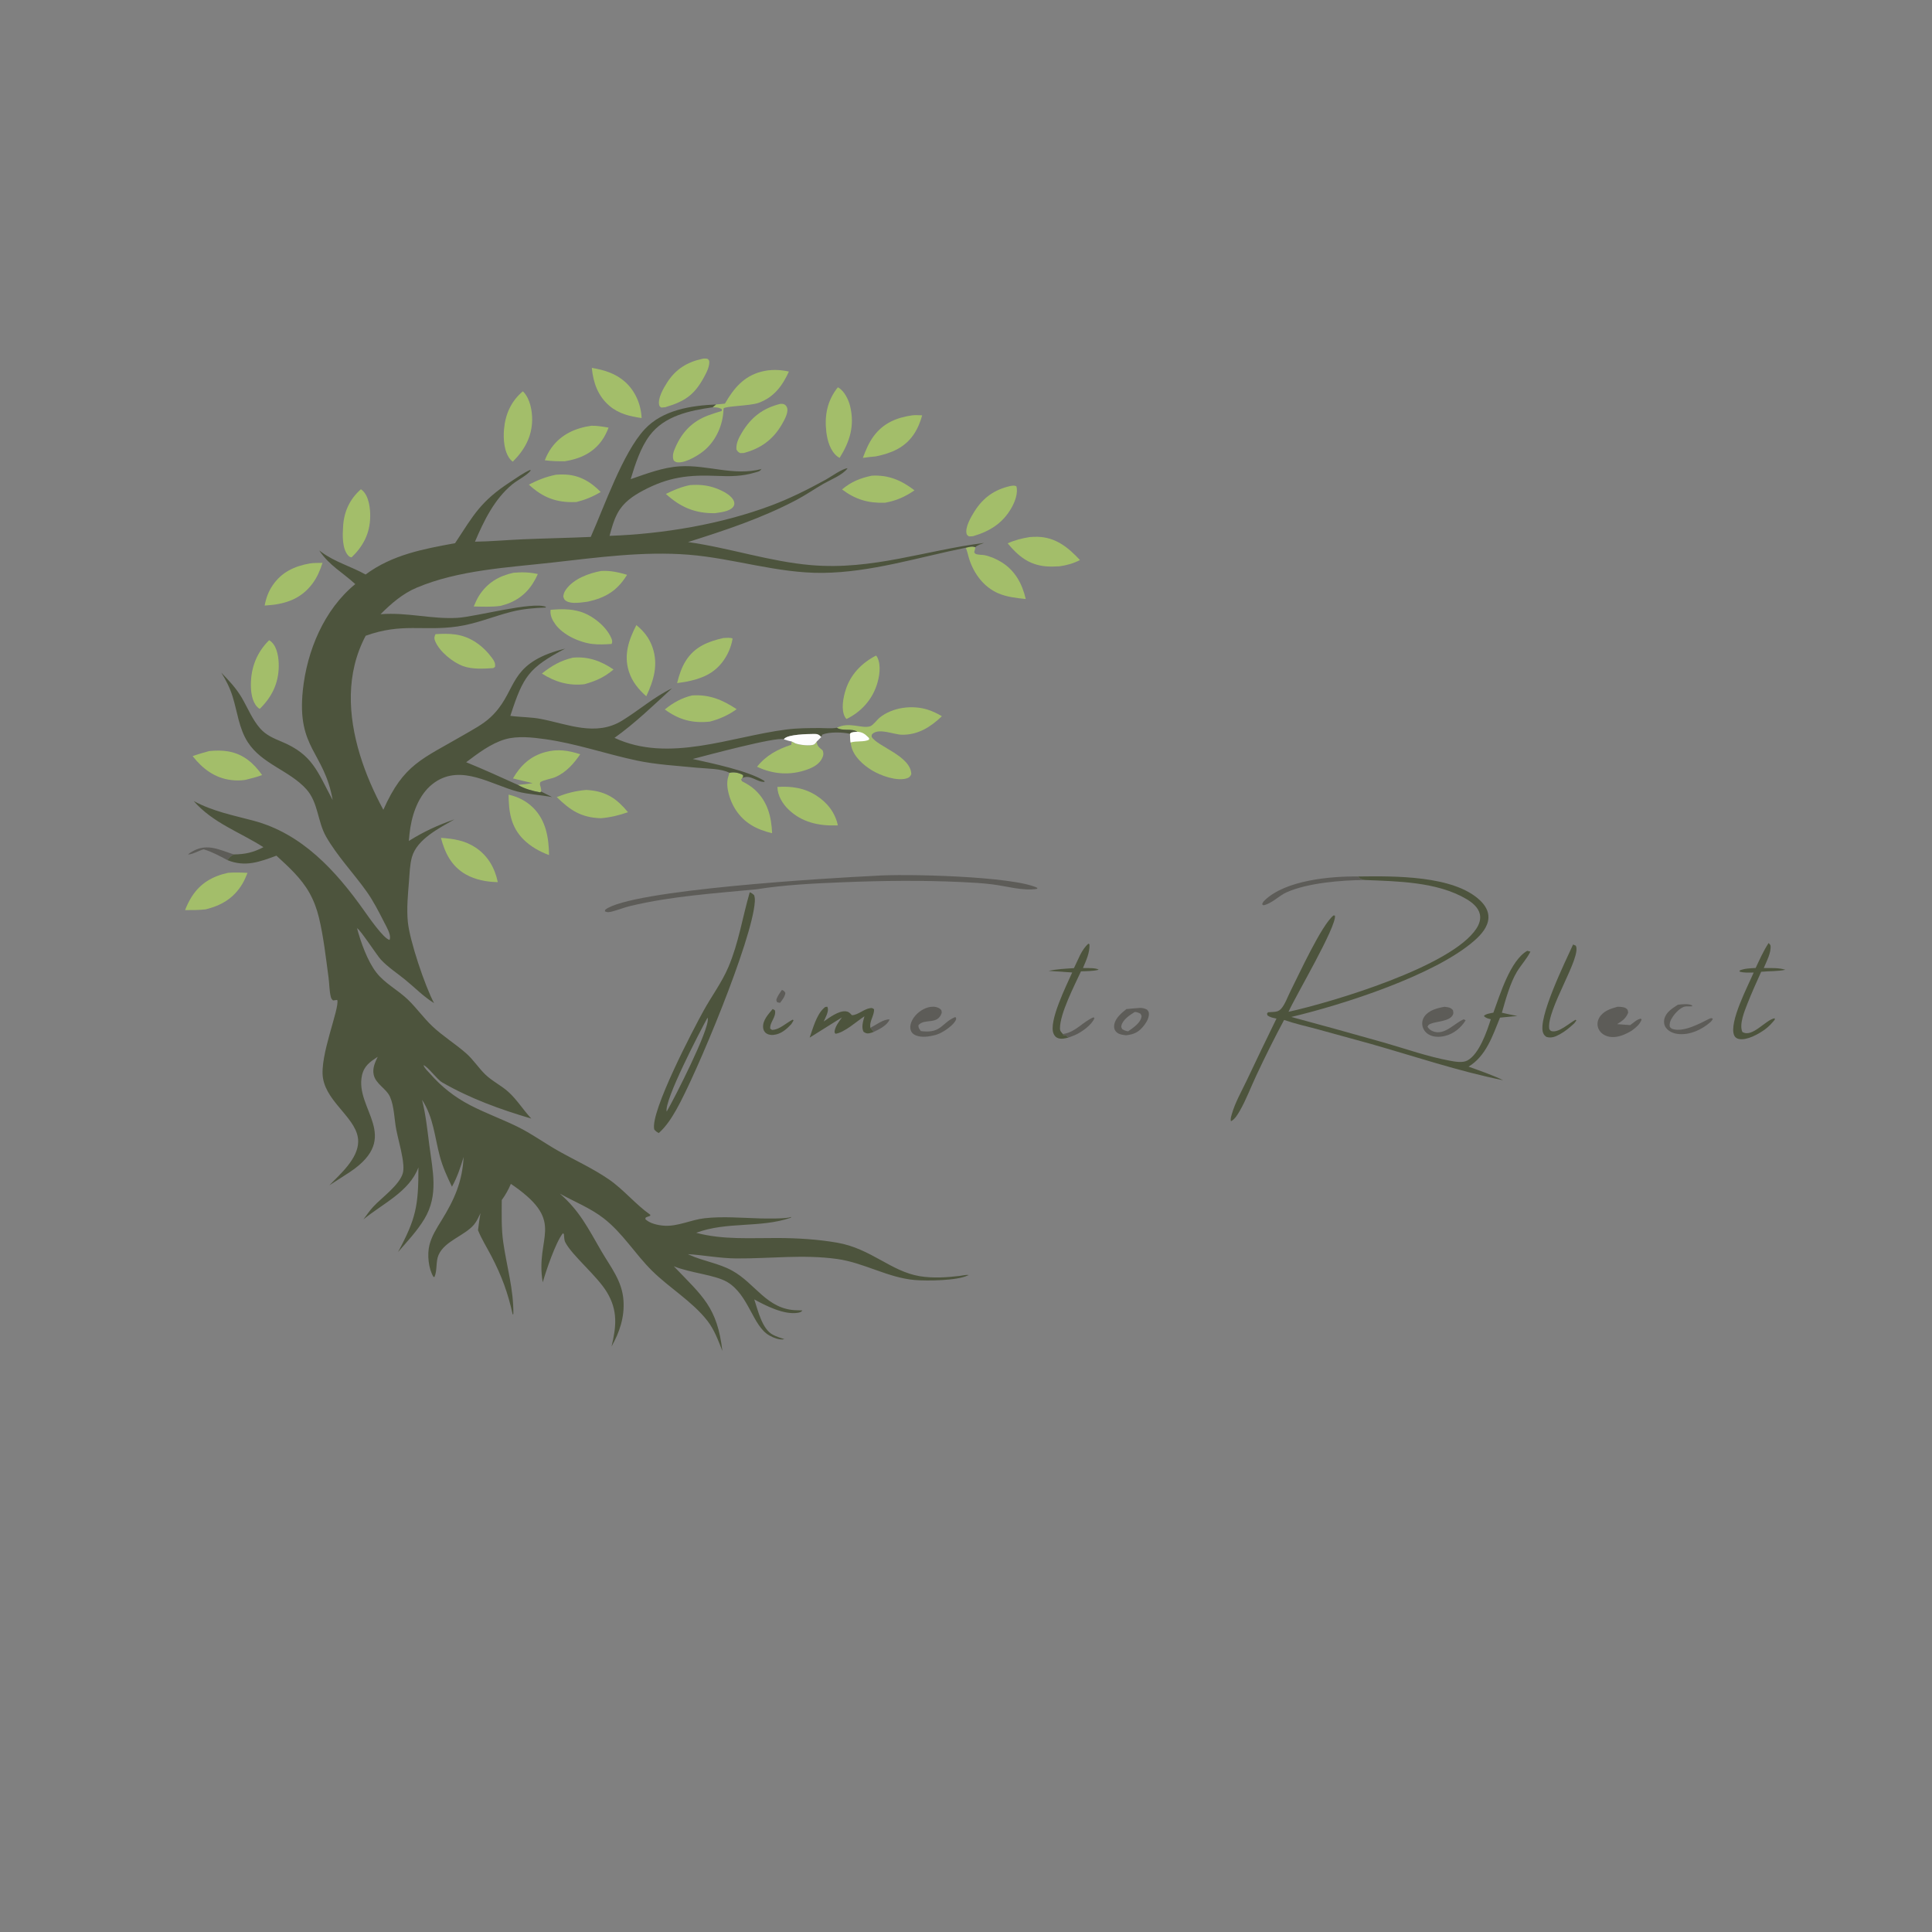 <?xml version="1.0" encoding="utf-8" ?>
<svg xmlns="http://www.w3.org/2000/svg" xmlns:xlink="http://www.w3.org/1999/xlink" width="746" height="746">
	<rect width="100%" height="100%" fill="#808080" stroke="none"/>
	<path fill="#5D5C58" transform="scale(0.746 0.746)" d="M404.734 512.372C405.799 512.882 405.906 512.935 406.507 513.943C406.302 515.899 404.887 517.487 403.794 519.06C403.202 519.053 402.737 518.874 402.176 518.703L401.807 517.609C402.322 515.612 403.582 514.05 404.734 512.372Z"/>
	<path fill="#5D5C58" transform="scale(0.746 0.746)" d="M450.52 532.001C453.204 530.609 457.419 527.402 460.453 527.659C459.345 530.649 454.972 532.841 452.23 534.117L450.52 532.001Z"/>
	<path fill="#5D5C58" transform="scale(0.746 0.746)" d="M550.189 535.216C550.405 535.177 550.62 535.14 550.835 535.099C557.045 533.905 560.452 528.902 565.996 526.552L566.505 526.989C565.088 530.546 559.722 534.336 556.384 535.757Q554.771 536.433 553.114 536.992L551.931 536.223L552.417 536.13L550.363 535.733L550.189 535.216Z"/>
	<path fill="#5D5C58" transform="scale(0.746 0.746)" d="M105.41 439.605C102.855 440.288 99.843 442.193 97.316 442.293C98.247 441.404 99.266 440.845 100.397 440.262C107.647 436.528 113.933 440.015 121.022 442.244C119.42 443.071 118.739 443.713 117.738 445.206C113.657 443.055 109.861 440.922 105.41 439.605Z"/>
	<path fill="#4D543D" transform="scale(0.746 0.746)" d="M399.95 522.243C400.407 522.446 400.744 522.73 401.139 523.031C401.824 526.541 398.264 529.223 398.682 532.481L399.59 533.077C403.427 533.044 406.963 529.403 410.331 527.757L410.742 528.164L409.616 530.058C407.394 532.394 405.056 534.58 401.84 535.398C400.138 535.83 398.085 535.881 396.587 534.823C395.54 534.083 395.034 532.935 394.969 531.688C394.777 527.996 397.75 524.898 399.95 522.243Z"/>
	<path fill="#5D5C58" transform="scale(0.746 0.746)" d="M868.459 520.054C870.315 519.796 874.401 519.342 875.956 520.513L875.713 520.883C875.078 520.879 874.447 520.899 873.813 520.901C873.277 520.902 872.748 520.87 872.216 520.969C869.796 521.422 867.063 524.367 865.771 526.346C864.694 527.995 863.932 529.552 864.32 531.549C864.86 532.096 865.025 532.4 865.787 532.633C871.454 534.364 879.765 529.798 884.733 527.304C885.697 526.996 885.604 526.821 886.586 527.271C886.179 528.113 885.866 528.573 885.157 529.182C880.777 532.938 874.881 535.723 869.006 535.229C866.513 535.02 863.884 534.094 862.337 532.021C861.4 530.765 861.099 529.2 861.407 527.683C862.165 523.945 865.517 521.982 868.459 520.054Z"/>
	<path fill="#5D5C58" transform="scale(0.746 0.746)" d="M706.29 455.49C694.222 455.583 676.779 456.998 665.904 461.869C661.846 463.687 658.389 467.66 653.968 468.579L653.281 468.07C653.551 467.108 653.971 466.615 654.676 465.937C665.459 455.569 688.691 453.485 702.988 453.666C704.038 455.094 704.624 455.014 706.29 455.49Z"/>
	<path fill="#5D5C58" transform="scale(0.746 0.746)" d="M747.61 521.115C749.455 521.296 750.836 521.413 752.05 522.877C752.178 523.759 752.442 524.34 752.051 525.182C750.4 528.733 743.804 528.544 740.585 529.872C739.519 530.312 739.326 530.463 738.876 531.455C739.567 532.566 740.433 533.292 741.664 533.784C747.698 536.196 752.768 529.563 757.65 527.574L758.602 528.115C756.258 531.997 752.342 535.147 747.893 536.215C745.047 536.898 741.713 536.906 739.182 535.247Q738.899 535.066 738.636 534.857Q738.373 534.648 738.132 534.413Q737.891 534.179 737.675 533.921Q737.459 533.664 737.27 533.386Q737.081 533.108 736.921 532.812Q736.761 532.516 736.632 532.206Q736.503 531.896 736.405 531.574Q736.308 531.253 736.243 530.923Q736.184 530.614 736.157 530.301Q736.129 529.988 736.133 529.674Q736.137 529.36 736.172 529.048Q736.207 528.735 736.273 528.428Q736.34 528.121 736.436 527.822Q736.532 527.523 736.658 527.235Q736.784 526.947 736.938 526.673Q737.092 526.399 737.272 526.142C739.533 522.873 743.927 521.786 747.61 521.115Z"/>
	<path fill="#5D5C58" transform="scale(0.746 0.746)" d="M484.123 535.733C480.984 536.518 477.159 537.173 474.036 535.918C472.722 535.39 471.744 534.473 471.355 533.088C470.716 530.817 471.793 528.312 473.123 526.503C475.087 523.832 478.344 521.632 481.662 521.157C483.446 520.902 485.377 521.187 486.791 522.367C487.496 522.954 487.336 523.371 487.448 524.222C485.31 530.775 478.672 526.874 475.377 530.623C475.323 532.157 475.805 532.465 476.674 533.691L477.586 533.792C487.38 534.793 487.598 529.153 494.51 526.396C494.871 527.081 495.043 527.013 494.853 527.623C493.993 530.389 488.71 533.874 486.19 534.979C485.51 535.278 484.829 535.505 484.123 535.733Z"/>
	<path fill="#5D5C58" transform="scale(0.746 0.746)" d="M589.688 521.717C591.178 521.608 592.353 521.911 593.668 522.562C594.109 523.133 594.536 523.478 594.634 524.222C594.934 526.486 593.567 528.928 592.239 530.66C589.546 534.17 587.136 535.389 582.81 535.861C580.816 535.619 578.741 535.415 577.42 533.701C576.64 532.688 576.549 531.581 576.741 530.361C577.269 527.013 580.536 524.253 583.017 522.306C585.226 522.041 587.47 521.911 589.688 521.717ZM587.367 523.787C584.807 525.363 581.157 527.742 580.429 530.878C580.256 531.62 580.545 531.965 580.812 532.637C581.892 533.323 582.639 533.595 583.898 533.815C586.376 532.104 590.406 529.436 590.834 526.238C590.935 525.483 590.57 525.209 590.193 524.603C589.186 524.135 588.482 523.841 587.367 523.787Z"/>
	<path fill="#4D543D" transform="scale(0.746 0.746)" d="M814.228 488.871L815.625 489.48C818.829 495.257 800.287 522.774 801.899 532.598C802.326 533.172 802.418 533.562 803.165 533.742C806.899 534.642 812.291 529.508 815.518 527.825L815.937 528.184L814.832 529.667C812.52 531.832 810.094 533.865 807.296 535.378C805.019 536.609 802.977 537.476 800.406 536.698C799.589 536.077 799.174 535.707 798.763 534.733C795.624 527.299 810.452 497.208 814.228 488.871Z"/>
	<path fill="#5D5C58" transform="scale(0.746 0.746)" d="M837.242 521.096C838.493 521.118 840.425 521.13 841.517 521.839C842.647 522.572 842.584 522.979 842.73 524.202C841.497 527.242 839.701 528.39 837.039 530.081Q840.415 530.308 843.786 530.596C845.536 529.36 847.145 527.672 849.27 527.223L849.694 527.76C848.646 530.355 846.869 531.743 844.676 533.399C843.136 534.35 841.393 535.242 839.686 535.862C836.824 536.903 833.576 537.265 830.753 535.888C829.033 535.048 827.639 533.578 827.105 531.716C826.627 530.05 826.908 528.281 827.754 526.783C829.689 523.356 833.674 522.046 837.242 521.096Z"/>
	<path fill="#4D543D" transform="scale(0.746 0.746)" d="M555.871 501.103C558.06 496.844 559.643 491.637 563.362 488.438L563.915 488.775C564.125 493.092 562.174 497.157 560.537 501.04L561.325 501.054C562.964 501.086 567.629 500.918 568.633 501.959C565.652 502.703 562.568 502.661 559.51 502.77C556.123 510.136 548.65 524.544 548.638 532.259C548.635 533.705 549.254 534.197 550.189 535.216L550.363 535.733L552.417 536.13L551.931 536.223L553.114 536.992C551.479 537.476 549.508 537.909 547.826 537.406C546.616 537.045 545.879 536.243 545.367 535.126C542.505 528.881 552.126 509.846 554.966 503.349L542.775 502.525C547.067 501.564 551.495 501.406 555.871 501.103Z"/>
	<path fill="#4D543D" transform="scale(0.746 0.746)" d="M419.077 537.071C420.749 532.345 422.567 525.428 426.242 521.988C427.04 521.24 427.097 521.091 428.223 521.124C428.288 521.272 428.374 521.411 428.419 521.566C429.037 523.659 427.189 526.836 426.337 528.743C429.262 526.732 434.056 523.086 437.758 523.456C439.14 523.594 439.756 524.202 440.657 525.154C440.757 525.259 440.853 525.367 440.95 525.473C444.19 525.358 447.13 522.264 450.424 521.809C451.498 521.661 451.631 521.792 452.418 522.427C452.523 525.491 450.163 528.348 450.43 531.267C450.453 531.512 450.49 531.756 450.52 532.001L452.23 534.117C451.496 534.375 450.72 534.683 449.955 534.822C448.625 535.065 448.073 534.77 446.975 534.069C445.707 531.579 446.782 528.596 447.429 526.042C443.417 528.616 437.05 534.515 432.413 535.078L431.938 534.302C432.059 531.519 434.226 528.811 435.795 526.599L419.077 537.071Z"/>
	<path fill="#4D543D" transform="scale(0.746 0.746)" d="M915.427 488.11C915.819 488.422 916.091 488.862 916.395 489.259C916.942 492.93 914.31 497.657 912.921 501.071C916.37 501.093 920.833 500.826 924.1 501.955C920.106 502.825 915.681 502.604 911.583 502.993C909.143 508.459 906.642 513.922 904.464 519.499C902.988 523.281 900.098 530.201 901.838 534.126C906.99 537.353 913.889 527.757 918.612 527.039L918.603 527.8C917.107 529.661 915.467 531.418 913.531 532.83C910.316 535.176 904.158 538.678 900.01 537.771C898.975 537.545 898.047 536.925 897.609 535.915C894.716 529.243 904.909 510.04 907.701 503.387C905.225 503.427 902.74 503.612 900.352 502.873L900.485 502.304C903.076 501.215 905.957 501.211 908.726 501.021C910.79 496.624 912.758 492.18 915.427 488.11Z"/>
	<path fill="#A3BE6A" transform="scale(0.746 0.746)" d="M358.223 359.958C367.196 359.356 373.958 362.231 381.299 367.081C376.975 370.154 372.594 372.139 367.482 373.494C358.428 374.463 351.425 372.591 344.104 367.214C348.387 363.719 352.829 361.244 358.223 359.958Z"/>
	<path fill="#A3BE6A" transform="scale(0.746 0.746)" d="M139.292 331.378C139.892 331.746 139.984 331.769 140.564 332.309C143.626 335.161 144.319 340.868 144.283 344.824C144.203 353.667 140.694 360.819 134.432 366.917C133.862 366.545 133.788 366.529 133.235 365.986C130.479 363.275 129.855 358.211 129.852 354.554C129.846 345.556 132.88 337.732 139.292 331.378Z"/>
	<path fill="#A3BE6A" transform="scale(0.746 0.746)" d="M186.803 253.23C187.064 253.434 187.339 253.623 187.587 253.844C190.976 256.851 191.7 263.267 191.616 267.542C191.449 276.084 188.041 282.669 181.989 288.478C181.238 288.419 180.636 288.01 180.146 287.451C177.038 283.904 177.306 276.979 177.578 272.526C178.052 264.758 180.992 258.411 186.803 253.23Z"/>
	<path fill="#A3BE6A" transform="scale(0.746 0.746)" d="M296.456 340.414C304.406 339.674 311.092 342.101 317.568 346.539C312.84 350.513 308.379 352.528 302.478 354.15C294.421 355.068 287.225 352.98 280.478 348.628C285.529 344.586 290.141 341.941 296.456 340.414Z"/>
	<path fill="#A3BE6A" transform="scale(0.746 0.746)" d="M311.152 295.526C315.898 295.257 320.025 296.18 324.55 297.51C324.462 297.656 324.378 297.804 324.287 297.949C319.306 305.928 313.171 309.456 304.223 311.423C301.115 311.787 295.894 312.805 293.105 311.086C291.944 310.37 291.919 309.93 291.541 308.696C291.754 307.299 292.088 306.356 292.912 305.191C296.877 299.584 304.666 296.728 311.152 295.526Z"/>
	<path fill="#A3BE6A" transform="scale(0.746 0.746)" d="M303.384 408.875C303.933 408.901 304.482 408.941 305.03 408.99C314.123 409.809 319.418 413.623 325.052 420.393C320.294 422.053 315.914 423.107 310.888 423.512C300.793 423.152 295.116 419.4 288.177 412.554C293.387 410.53 297.793 409.359 303.384 408.875Z"/>
	<path fill="#A3BE6A" transform="scale(0.746 0.746)" d="M363.764 185.659C364.49 185.567 365.031 185.529 365.765 185.648C366.613 185.786 366.591 186.091 367.075 186.745C367.457 189.489 365.709 192.796 364.411 195.193C359.335 204.565 354.404 207.735 344.375 210.766L342.32 210.961C341.729 210.53 341.416 210.485 341.213 209.722C340.296 206.267 343.452 200.878 345.31 197.976C349.763 191.018 355.741 187.354 363.764 185.659Z"/>
	<path fill="#A3BE6A" transform="scale(0.746 0.746)" d="M472.016 215C473.744 214.769 475.584 214.926 477.328 214.965C476.353 218.467 474.977 221.867 472.925 224.883C468.188 231.849 461.224 234.598 453.359 236.222C451.104 236.385 448.855 236.715 446.611 236.997C448.111 233.013 449.683 229.156 452.242 225.718C457.256 218.98 464.013 216.175 472.016 215Z"/>
	<path fill="#A3BE6A" transform="scale(0.746 0.746)" d="M433.647 200.483C433.83 200.57 434.025 200.636 434.196 200.745C437.121 202.61 439.259 207.018 440.033 210.266C442.427 220.315 439.927 228.451 434.599 236.987C434.022 236.692 433.99 236.704 433.393 236.238C429.715 233.376 428.207 227.934 427.694 223.499C426.704 214.943 428.216 207.302 433.647 200.483Z"/>
	<path fill="#A3BE6A" transform="scale(0.746 0.746)" d="M160.341 291.641C162.492 291.314 164.758 291.391 166.933 291.339C165.729 295.051 164.235 298.649 161.916 301.814C157.023 308.494 150.748 311.582 142.75 312.859C140.866 313.159 138.896 313.252 136.993 313.442C137.667 309.678 138.897 306.266 141.047 303.077C145.746 296.111 152.37 293.07 160.341 291.641Z"/>
	<path fill="#A3BE6A" transform="scale(0.746 0.746)" d="M118.042 451.767C121.43 451.497 124.723 451.623 128.113 451.793C127.321 453.786 126.467 455.807 125.35 457.642C120.89 464.974 114.632 468.643 106.528 470.664C102.97 471.111 99.377 471.05 95.797 471.073C96.707 468.693 97.853 466.31 99.224 464.157C103.738 457.069 110.07 453.518 118.042 451.767Z"/>
	<path fill="#A3BE6A" transform="scale(0.746 0.746)" d="M453.452 339.315C453.855 339.803 453.942 339.857 454.245 340.523C456.144 344.706 455.156 350.575 453.735 354.775C451.105 362.544 445.506 368.576 438.183 372.152C437.772 371.758 437.69 371.726 437.37 371.15C435.214 367.269 436.447 361.066 437.725 357.049C440.286 349.006 446.077 343.112 453.452 339.315Z"/>
	<path fill="#A3BE6A" transform="scale(0.746 0.746)" d="M225.404 328.243C228.86 328.01 232.438 327.94 235.874 328.429C243.719 329.546 250.204 334.43 254.795 340.728C255.87 342.203 256.478 343.372 256.222 345.207L255.293 345.81C250.352 346.141 244.557 346.5 239.81 344.815C234.354 342.879 227.4 337.187 225.218 331.821C224.624 330.36 224.776 329.651 225.404 328.243Z"/>
	<path fill="#A3BE6A" transform="scale(0.746 0.746)" d="M374.499 330.224C375.712 330.213 378.278 329.882 379.193 330.544Q378.933 332.062 378.506 333.543Q378.079 335.023 377.491 336.447Q376.904 337.871 376.162 339.221Q375.42 340.571 374.534 341.831C369.675 348.786 362.823 351.397 354.872 352.914L350.468 353.576C351.482 349.494 352.75 345.497 355.028 341.927C359.632 334.711 366.575 331.996 374.499 330.224Z"/>
	<path fill="#A3BE6A" transform="scale(0.746 0.746)" d="M263.251 411.306C268.035 412.41 272.305 414.504 275.85 417.972C282.605 424.582 284.04 433.574 284.19 442.577C279.337 440.816 274.672 438.185 270.99 434.531C264.391 427.982 263.297 420.1 263.251 411.306Z"/>
	<path fill="#A3BE6A" transform="scale(0.746 0.746)" d="M108.225 388.756C111.543 388.418 114.976 388.351 118.27 388.946C126.01 390.342 131.281 394.994 135.665 401.166C132.774 402.261 129.802 402.963 126.806 403.703Q125.014 403.948 123.206 403.957Q121.397 403.966 119.603 403.738C111.134 402.703 104.819 397.874 99.711 391.363C102.505 390.355 105.371 389.574 108.225 388.756Z"/>
	<path fill="#A3BE6A" transform="scale(0.746 0.746)" d="M451.174 246.221C459.848 245.703 466.61 248.62 473.342 253.798C468.441 257.149 463.921 259.173 458.063 260.217C449.35 260.491 442.834 258.57 435.833 253.333C440.617 249.329 445.165 247.513 451.174 246.221Z"/>
	<path fill="#A3BE6A" transform="scale(0.746 0.746)" d="M265.784 296.456C270.151 296.066 274.083 296.175 278.377 297.115Q277.348 299.498 275.966 301.695C271.963 308.167 266.23 311.886 258.902 313.638C254.335 314.201 249.806 314.026 245.221 313.904C246.056 311.96 246.858 310.016 248.008 308.233C252.26 301.643 258.248 298.085 265.784 296.456Z"/>
	<path fill="#A3BE6A" transform="scale(0.746 0.746)" d="M287.751 245.722Q289.772 245.562 291.799 245.606C299.627 245.722 305.622 249.241 310.92 254.654C306.853 257.083 303.039 258.653 298.447 259.828L297.679 259.864C287.86 260.234 280.835 257.43 273.744 250.844C278.427 248.444 282.59 246.754 287.751 245.722Z"/>
	<path fill="#A3BE6A" transform="scale(0.746 0.746)" d="M306.318 190.409C312.649 191.477 318.541 193.236 323.469 197.593C328.806 202.312 331.79 209.33 332.099 216.388C325.952 215.486 320.246 214.184 315.382 210.009C309.419 204.891 307.038 197.954 306.318 190.409Z"/>
	<path fill="#A3BE6A" transform="scale(0.746 0.746)" d="M306.121 220.358C309.131 220.346 312.05 220.801 315 221.347C314.094 223.644 313 225.927 311.562 227.944C306.829 234.585 300.061 237.511 292.303 238.761C288.823 238.753 285.436 238.744 281.987 238.227C282.904 235.941 283.947 233.851 285.391 231.844C290.466 224.791 297.8 221.56 306.121 220.358Z"/>
	<path fill="#A3BE6A" transform="scale(0.746 0.746)" d="M228.238 433.676C234.756 434.116 240.656 435.012 246.219 438.729C252.566 442.97 256.131 449.292 257.658 456.595C252.085 456.517 246.015 455.393 241.129 452.61C233.683 448.37 230.315 441.579 228.238 433.676Z"/>
	<path fill="#A3BE6A" transform="scale(0.746 0.746)" d="M357.155 251.085C361.992 250.728 366.359 251.114 370.909 252.852C373.898 253.994 379.032 256.429 379.974 259.751C380.267 260.786 380.041 261.767 379.322 262.564C377.266 264.846 372.943 265.146 370.088 265.623C359.727 265.776 352.273 262.559 344.651 255.665C348.766 253.637 352.635 251.981 357.155 251.085Z"/>
	<path fill="#A3BE6A" transform="scale(0.746 0.746)" d="M403.9 209.037C404.333 209.035 405.108 209.005 405.512 209.124C406.506 209.416 407.212 210.279 407.457 211.262C408.085 213.792 405.904 217.589 404.653 219.739C400.06 227.63 393.663 232.186 384.89 234.491L383.064 234.499C381.961 233.9 381.827 233.715 381.168 232.638C380.922 229.424 382.414 226.583 384.022 223.896C388.766 215.97 394.903 211.249 403.9 209.037Z"/>
	<path fill="#A3BE6A" transform="scale(0.746 0.746)" d="M270.625 202.547C270.753 202.667 270.889 202.779 271.008 202.907C274.349 206.501 275.489 212.544 275.44 217.331C275.35 226.077 271.436 232.952 265.442 238.942C264.901 238.597 264.554 238.298 264.127 237.784C260.85 233.836 260.448 227.084 260.881 222.153C261.564 214.379 264.584 207.605 270.625 202.547Z"/>
	<path fill="#A3BE6A" transform="scale(0.746 0.746)" d="M284.994 315.612C290.231 315.211 295.383 315.066 300.463 316.636C306.57 318.524 313.624 324.029 316.313 330.073C316.869 331.324 317.085 332.031 316.584 333.304C313.322 333.531 309.965 333.703 306.707 333.327C300.114 332.567 291.543 328.74 287.5 323.209C285.875 320.986 284.57 318.403 284.994 315.612Z"/>
	<path fill="#A3BE6A" transform="scale(0.746 0.746)" d="M329.378 323.545C333.17 326.6 335.999 330.173 337.652 334.819C340.896 343.938 338.391 352.082 334.515 360.393C330.416 356.745 327.159 352.808 325.473 347.451C322.777 338.883 325.471 331.131 329.378 323.545Z"/>
	<path fill="#A3BE6A" transform="scale(0.746 0.746)" d="M402.385 407.313C409.667 406.858 416.411 407.794 422.633 411.844C428.286 415.522 432.238 420.569 433.683 427.212L432.921 427.24C423.682 427.507 415.015 425.616 408.163 419.028C404.983 415.97 402.48 411.801 402.385 407.313Z"/>
	<path fill="#A3BE6A" transform="scale(0.746 0.746)" d="M523.048 251.53C524.14 251.4 525.093 251.155 526.094 251.735C527.026 255.143 525.354 259.614 523.707 262.576C519.185 270.715 512.449 274.946 503.712 277.515C502.963 277.633 502.262 277.623 501.506 277.624C500.975 277.201 500.511 277.018 500.318 276.327C499.387 272.978 502.657 267.429 504.442 264.609C508.953 257.487 514.83 253.391 523.048 251.53Z"/>
	<path fill="#A3BE6A" transform="scale(0.746 0.746)" d="M409.771 383.787C410.193 384.007 410.619 384.217 411.043 384.433C411.237 384.532 411.422 384.652 411.623 384.737C413.593 385.569 419.404 386.274 421.312 385.343C421.918 385.047 422.352 384.353 422.738 383.827C422.907 386.331 424.011 386.808 425.813 388.415C426.308 389.925 426.324 390.696 425.675 392.163C424.197 395.5 420.961 397.19 417.683 398.361C409.025 401.452 400.083 400.803 391.846 396.862C396.563 390.969 402.487 387.803 409.558 385.489L409.771 383.787Z"/>
	<path fill="#A3BE6A" transform="scale(0.746 0.746)" d="M533.023 277.983C534.302 277.902 535.592 277.821 536.874 277.844C546.396 278.018 552.871 283.335 559.001 289.887C555.507 291.655 552.224 292.583 548.373 293.119C546.013 293.256 543.593 293.341 541.236 293.125C532.464 292.319 526.937 287.707 521.56 281.232C525.284 279.55 529.002 278.614 533.023 277.983Z"/>
	<path fill="#A3BE6A" transform="scale(0.746 0.746)" d="M499.881 283.503C501.555 283.151 503.19 282.558 504.833 283.255C504.721 284.15 504.487 284.962 504.259 285.835C504.446 286.084 504.572 286.395 504.821 286.582C505.673 287.223 508.461 287.138 509.536 287.349C512.532 287.94 515.809 289.387 518.396 290.989C525.442 295.35 529.112 302.215 530.923 310.047C526.085 309.551 521.11 309.015 516.609 307.055C509.298 303.87 504.257 297.15 501.779 289.714C501.134 287.78 500.814 285.821 500.048 283.908L499.881 283.503Z"/>
	<path fill="#A3BE6A" transform="scale(0.746 0.746)" d="M377.561 400.014C379.852 399.436 382.509 399.983 384.541 401.128C384.717 402.217 384.796 401.677 384.198 402.729L383.557 403.481L384.093 404.405C386.448 405.612 388.661 406.894 390.628 408.689C397.297 414.774 399.256 422.622 399.654 431.271C391.677 429.388 385.172 426.029 380.605 418.876C377.941 414.703 375.418 407.424 376.842 402.403C377.068 401.607 377.344 400.819 377.561 400.014Z"/>
	<path fill="#A3BE6A" transform="scale(0.746 0.746)" d="M265.517 402.921C269.458 396.123 274.618 391.288 282.433 389.23C288.823 387.548 294.172 388.43 300.33 390.405C296.887 395.336 293.306 399.515 287.705 402.118C285.624 403.085 281.366 403.655 279.691 404.841C279.537 404.951 279.456 405.952 279.458 405.976C279.49 406.287 279.751 407.044 279.861 407.425C280.083 408.198 280.11 408.932 280.156 409.731L279.507 410.102C275.713 409.434 271.328 408.236 268.017 406.239C270.628 406.076 273.16 405.755 275.744 405.362C272.335 404.553 268.916 403.773 265.517 402.921Z"/>
	<path fill="#5D5C58" transform="scale(0.746 0.746)" d="M452.535 453.343C467.602 452.135 524.927 453.488 536.986 459.593L536.779 460.059C529.795 461.326 520.569 458.58 513.464 457.723C508.133 457.08 502.827 456.785 497.468 456.537C476.865 455.582 456.617 455.831 436.018 456.666C421.278 457.263 406.123 457.973 391.546 460.306C369.851 462.409 347.643 463.838 326.372 468.909C323.216 469.662 320.165 470.897 317.023 471.739C315.698 472.094 314.348 472.401 313.093 471.684L313.264 470.887C326.17 460.467 431.108 454.343 452.535 453.343Z"/>
	<path fill="#A3BE6A" transform="scale(0.746 0.746)" d="M375.224 208.905C379.762 201.068 384.856 194.802 394.007 192.384C398.725 191.138 403.6 191.27 408.344 192.307C404.964 199.698 400.575 205.67 392.594 208.534C388.266 210.087 375.354 210.166 374.512 211.412L374.495 211.974C374.187 219.696 370.933 227.369 365.171 232.601C362.162 235.334 355.337 239.5 351.079 239.34C349.901 239.296 349.61 239.05 348.711 238.369C347.791 236.021 348.605 233.772 349.578 231.561C353.097 223.568 358.285 218.143 366.537 215.024C368.834 214.156 371.188 213.437 373.536 212.72L373.694 211.89C372.253 210.832 370.573 210.825 368.84 210.806L370.633 209.354C372.156 209.211 373.711 209.12 375.224 208.905Z"/>
	<path fill="#A3BE6A" transform="scale(0.746 0.746)" d="M433.155 376.689C439.627 373.369 446.03 377.329 450.418 375.906C451.884 375.431 453.996 372.489 455.365 371.393C462.011 366.07 472.182 364.793 480.168 367.32C482.72 368.127 485.23 369.355 487.531 370.707C481.789 376.234 475.247 380.397 466.938 380.3C462.632 380.25 455.101 376.741 451.645 379.8C451.005 380.367 451.198 380.629 451.17 381.416C454.335 386.55 471.472 391.258 471.69 400.75C471.051 401.923 470.736 402.439 469.414 402.857C464.192 404.508 455.781 401.464 451.247 398.683C446.745 395.921 441.926 391.623 440.643 386.343C440.48 385.672 440.36 385.004 440.249 384.323C439.997 382.858 440.008 381.319 439.941 379.832L440.009 379.614C441.035 378.645 442.365 378.879 443.745 378.772C440.801 376.803 436.163 378.614 433.155 376.689Z"/>
	<path fill="#FEFEFE" transform="scale(0.746 0.746)" d="M443.745 378.772C446.186 378.85 447.684 379.857 449.373 381.589C450.016 382.248 449.843 381.895 449.83 382.859C447.257 384.21 443.229 383.338 440.249 384.323C439.997 382.858 440.008 381.319 439.941 379.832L440.009 379.614C441.035 378.645 442.365 378.879 443.745 378.772Z"/>
	<path fill="#4D543D" transform="scale(0.746 0.746)" d="M388.08 461.838C389.076 462.209 389.597 462.652 390.36 463.383C390.711 464.541 390.769 465.489 390.694 466.703C389.478 486.41 360.202 556.59 350.031 574.413C347.486 578.873 344.82 582.997 340.994 586.462C339.948 585.911 339.347 585.532 338.63 584.585C336.463 575.493 359.082 532.313 364.298 522.909C368.488 515.357 373.684 508.42 377.063 500.432C382.349 487.934 384.212 475.18 387.938 462.317L388.08 461.838ZM366.216 526.738C362.555 533.384 343.597 569.763 345.075 575.349C349.114 568.481 367.208 532.896 366.35 527.198C366.327 527.04 366.261 526.892 366.216 526.738Z"/>
	<path fill="#4D543D" transform="scale(0.746 0.746)" d="M702.988 453.666C721.223 453.445 752.643 452.934 766.291 466.257C768.667 468.577 770.528 471.545 770.412 474.973C770.251 479.757 766.678 483.719 763.275 486.731C742.893 504.773 694.779 520.126 668.381 526.37Q692.614 532.901 716.758 539.756C727.855 542.956 738.967 546.894 750.329 548.997C753.055 549.502 756.967 550.274 759.504 548.913C765.648 545.616 769.631 533.822 771.644 527.562C770.254 527.184 769.023 527.003 768.058 525.843C769.056 524.713 771.536 524.48 772.976 524.142C776.403 514.853 781.676 497.17 790.505 492.135L792.145 492.558C790.318 496.232 787.311 499.435 785.176 502.958C781.656 508.768 779.241 517.584 777.37 524.191C780.029 524.779 782.683 525.377 785.361 525.869L776.402 526.728C772.599 536.049 769.22 546.587 760.138 552.096C766.17 554.289 772.289 556.342 778.074 559.139C754.752 554.431 732.136 546.736 709.275 540.25L681.409 532.59C675.806 531.092 670.118 529.848 664.641 527.926Q657.034 542.155 650.214 556.777C647.444 562.688 645.049 569.081 641.838 574.749C640.765 576.644 639.166 579.382 637.18 580.328C636.677 579.419 637.358 577.495 637.652 576.469C639.329 570.609 642.66 564.813 645.274 559.306Q652.876 543.209 660.701 527.22C658.966 526.848 657.457 526.631 656.023 525.537L655.795 524.634L656.345 523.946L659.144 523.775C660.823 523.679 661.961 523.393 663.156 522.087C665.05 520.015 666.639 515.604 667.951 513.019C672.285 504.483 684.06 478.679 690.233 473.823L690.976 473.912C691.791 479.761 670.514 515.608 666.932 523.711C689.284 518.78 751.494 500.28 764.237 480.538C765.644 478.358 766.549 475.8 765.971 473.19C765.177 469.611 761.926 467.049 758.932 465.292C743.822 456.423 723.402 456.154 706.29 455.49C704.624 455.014 704.038 455.094 702.988 453.666Z"/>
	<path fill="#4D543D" transform="scale(0.746 0.746)" d="M305.77 277.907C312.83 262.068 322.351 234.384 333.664 222.202C342.963 212.187 357.636 209.906 370.633 209.354L368.84 210.806C356.9 212.544 343.942 215.181 336.268 225.412C331.421 231.875 328.791 240.362 326.428 248.014C334.59 245.215 343.063 241.916 351.753 241.376C366.369 240.468 379.635 246.554 394.283 242.746L394.145 242.669C393.399 244.088 392.312 244.115 390.839 244.565C384.165 246.602 377.908 246.623 370.998 246.321C356.383 245.682 345.951 246.937 332.862 253.898C327.488 256.756 322.626 260.096 319.654 265.606C317.688 269.251 316.573 273.379 315.499 277.357C343.105 276.405 373.281 271.37 399.194 261.628C409.084 257.91 418.225 253.316 427.479 248.231C430.112 246.784 435.962 242.542 438.714 242.355C436.306 245.809 429.816 248.342 426.135 250.456C421.523 253.104 417.203 256.135 412.482 258.636C394.36 268.236 375.598 274.397 356.12 280.568C377.528 283.571 398.373 290.683 419.888 292.514C451.615 295.213 478.799 284.889 509.323 281.018C508.113 281.527 505.554 282.259 504.833 283.255C503.19 282.558 501.555 283.151 499.881 283.503C475.478 288.435 450.842 296.269 425.798 296.521C402.356 296.757 379.696 288.976 356.46 287.121C332.922 285.243 309.108 288.576 285.742 291.187C262.635 293.769 237.313 295.05 215.666 304.184C208.325 307.282 202.574 312.358 196.979 317.909C210.873 316.841 223.395 320.572 236.745 319.802C246.187 319.257 275.684 311.167 282.619 314.117L282.348 314.471C276.591 314.65 270.383 315.215 264.779 316.638C255.36 319.031 246.469 322.875 236.769 324.263C219.01 326.806 208.18 322.285 189.277 329.059C178.966 348.493 180.073 370.241 186.343 390.803C189.302 400.507 193.575 410.221 198.422 419.141C209.006 395.332 218.583 392.926 240.206 380.295C244.879 377.565 249.924 374.966 253.903 371.251C267.018 359.005 262.898 346.41 283.961 338.331C286.75 337.261 289.563 336.461 292.463 335.761C273.678 345.679 270.841 349.969 264.23 370.296C264.204 370.374 264.182 370.452 264.159 370.53C269.388 371.236 274.733 371.115 279.909 372.116C294.015 374.844 308.378 381.34 321.968 373.011C330.776 367.614 338.408 360.793 347.803 356.286C338.222 365.092 328.665 374.364 318.062 381.912C346.236 395.072 378.287 381.227 407.14 377.576C412.845 376.854 418.645 376.843 424.387 376.831C427.103 376.825 430.518 377.196 433.155 376.689C436.163 378.614 440.801 376.803 443.745 378.772C442.365 378.879 441.035 378.645 440.009 379.614L439.941 379.832C436.189 378.931 429.204 378.745 425.566 380.253L425.122 381.45L422.738 383.827C422.352 384.353 421.918 385.047 421.312 385.343C419.404 386.274 413.593 385.569 411.623 384.737C411.422 384.652 411.237 384.532 411.043 384.433C410.619 384.217 410.193 384.007 409.771 383.787C408.381 383.568 407.037 383.081 405.695 382.666C402.069 381.163 365.276 391.124 358.535 392.857C368.189 394.99 387.442 399.007 395.555 404.151L395.786 404.699C391.755 404.972 388.418 400.586 384.198 402.729C384.796 401.677 384.717 402.217 384.541 401.128C382.509 399.983 379.852 399.436 377.561 400.014C373.491 397.766 365.617 397.855 360.881 397.384C350.375 396.339 339.708 395.807 329.367 393.601C313.562 390.228 298.117 384.812 282.076 382.574C275.577 381.667 267.879 380.799 261.472 382.655C254.122 384.783 247.344 389.978 241.289 394.525C250.253 398.168 259.207 402.245 268.017 406.239C271.328 408.236 275.713 409.434 279.507 410.102L280.156 409.731C281.99 410.729 283.933 411.538 285.736 412.574C279.926 411.448 273.445 411.188 267.812 409.693C254.166 406.071 238.887 395.497 225.159 404.858C217.518 410.068 213.852 419.524 212.402 428.313C212.021 430.622 211.815 432.964 211.607 435.294C219.236 430.475 226.665 427.08 235.205 424.115C227.454 428.588 215.74 434.354 213.179 443.747C212.118 447.639 212.026 452.015 211.702 456.029C211.145 462.918 210.427 470.229 211.092 477.124C212.03 486.854 219.94 510.346 224.662 519.206C219.05 515.726 214.671 511.114 209.587 506.991C205.388 503.586 200.86 500.663 197.145 496.703C195.24 494.673 186.392 481.097 184.956 480.576L184.753 480.258C186.7 487.595 190.166 497.452 194.861 503.455C199.276 509.1 206.013 512.448 211.13 517.394C215.606 521.721 219.254 526.899 223.775 531.179C229.249 536.362 235.758 540.301 241.378 545.292C245.021 548.527 247.623 552.657 251.072 556.041C254.637 559.539 259.304 561.731 263.023 565.062C267.573 569.137 270.838 574.528 274.997 578.973C259.049 574.288 243.259 568.575 228.831 560.222C226.146 558.668 221.171 551.748 219.211 551.347C219.73 552.993 221.43 554.408 222.56 555.702C228.5 562.501 235.338 567.888 243.395 572.067C251.266 576.15 259.613 579.163 267.578 583.052C275.139 586.744 281.713 591.601 288.998 595.706C297.667 600.592 306.796 604.726 315.025 610.361C322.866 615.73 328.815 623.306 336.612 628.77L336.505 629.318L334.297 630.112L333.969 630.924C336.116 633.302 340.841 634.255 343.894 634.433C350.98 634.847 357.67 631.346 364.644 630.564C374.074 629.506 383.903 630.38 393.365 630.649C395.778 630.718 407.826 630.926 409.384 629.872L409.397 630.257C393.538 635.766 376.312 632.115 360.341 638.093C374.148 641.797 388.446 640.732 402.588 640.79C412.747 640.832 423.227 641.463 433.246 643.193C450.803 646.226 461.058 658.045 476.018 660.548C482.708 661.667 489.902 661.225 496.608 660.433C497.529 660.324 500.796 659.569 501.385 660.05L500.889 660.278L501.473 659.858C501.264 659.968 501.059 660.084 500.848 660.189C495.452 662.882 479.961 663.057 473.667 662.55C459.623 661.419 447.229 653.549 433.145 651.625C415.571 649.224 398.855 651.465 381.301 651.369C372.69 651.322 364.539 649.672 356.04 649.14L356.781 649.486C363.916 652.756 371.917 653.829 378.821 657.597C391.118 664.309 396.918 677.957 412.629 678.197L415.303 678.264C414.667 679.229 413.825 679.359 412.72 679.529C405.791 680.596 396.267 675.825 390.403 672.567C392.316 678.244 394.45 687.992 400.113 690.911C401.966 691.866 404.02 692.491 405.994 693.151C403.636 693.798 400.217 692.374 398.168 691.214C389.541 686.327 387.616 670.245 376.438 663.589C370.08 659.802 357.283 658.914 348.754 655.413C363.729 671.055 371.211 676.527 373.912 699.258C371.753 693.836 369.721 688.186 366.078 683.552C358.152 673.47 346.556 666.716 337.477 657.726C328.682 649.017 322.331 638.244 312.429 630.58C305.456 625.184 297.401 622.077 289.778 617.82C300.065 626.797 304.485 635.903 311.152 647.389C316.11 655.932 322.041 662.963 322.715 673.174C323.286 681.823 320.72 689.471 316.537 696.94C319.02 686.592 319.852 678.312 314.151 668.863C308.91 660.178 296.021 649.815 292.554 642.921C291.991 641.801 292.003 640.037 291.884 638.794L291.387 638.308C287.702 642.685 282.504 658.113 280.924 663.739C276.851 640.154 293.098 633.029 266.271 614.037Q265.364 613.389 264.428 612.783C263.12 615.813 261.663 618.468 259.713 621.139C259.677 628.48 259.453 635.845 260.497 643.133C262.276 655.549 265.883 667.407 265.708 680.113L265.381 680.405C262.889 669.12 259.659 660.384 254.308 650.103C252.045 645.757 249.228 641.279 247.417 636.75C247.801 633.8 248.153 630.846 248.716 627.923C247.752 629.881 246.798 632.142 245.387 633.815C240.402 639.726 230.151 642.268 226.975 649.62C225.496 653.043 226.401 657.475 224.894 660.926L224.365 660.923C221.715 656.529 221.049 649.294 222.276 644.421C223.445 639.774 225.998 635.777 228.487 631.748C235.15 620.961 239.297 611.736 239.969 598.851C238.34 604.262 236.68 609.289 233.934 614.238C231.482 609.141 229.146 604.068 227.676 598.581C224.893 588.195 224.454 578.527 218.442 569.244C220.4 576.976 221.175 584.629 222.185 592.503C223.914 605.984 227.141 618.491 219.666 630.925C215.934 637.133 210.773 642.609 206.019 648.06C215.373 630.658 216.608 624.024 216.573 604.249C211.871 616.862 197.968 623.02 188.132 631.162C189.76 628.861 191.395 626.544 193.32 624.478C197.639 619.841 206.758 613.379 208.494 607.253C209.162 604.894 208.659 601.323 208.24 598.894C207.423 594.148 206.062 589.485 205.122 584.759C204.062 579.425 204.08 572.733 201.897 567.774C199.969 563.393 194.435 561.121 193.407 556.202C192.714 552.882 194.125 549.921 195.497 546.994C191.574 549.578 188.457 551.673 187.371 556.585C183.503 574.078 208.223 588.341 181.316 606.501C177.743 608.913 174.049 611.135 170.463 613.524C176.187 607.633 185.339 599.725 185.396 590.866C185.47 579.281 169.396 571.234 167.19 558.124C165.239 546.535 175.964 521.764 174.559 517.558L172.383 517.831C171.62 517.114 171.425 516.811 171.173 515.748C170.431 512.611 170.473 508.995 170.031 505.764C168.64 495.603 167.498 484.976 165.103 475.022C164.012 470.489 162.412 466.15 160.122 462.08C155.855 454.496 149.417 448.729 143.088 442.895C134.397 446.1 126.931 448.922 117.738 445.206C118.739 443.713 119.42 443.071 121.022 442.244C126.806 442.212 131.258 441.199 136.344 438.498C123.959 430.574 110.221 426.008 100.267 414.624C110.308 419.993 120.275 421.888 131.145 424.773C156.355 431.462 173.829 450.721 188.425 471.29C190.723 474.529 198.612 485.979 201.66 486.501C201.727 486.223 201.822 485.95 201.861 485.667C202.19 483.289 199.996 479.622 198.922 477.515C196.079 471.937 193.24 466.313 189.587 461.21C182.865 451.82 174.544 443.086 168.792 433.057C164.323 425.266 164.762 415.411 158.58 408.516C149.851 398.779 135.525 395.507 128.219 384.097C123.672 376.997 122.861 368.436 120.4 360.54C118.998 356.043 117.022 352.166 114.548 348.171C118.445 352.193 122.231 356.198 125.09 361.057C128.245 366.42 130.569 372.46 134.75 377.148C137.731 380.49 141.597 382.153 145.633 383.826C161.977 390.599 164.284 399.469 172.203 414.142C167.786 389.023 153.619 387.527 156.742 357.334C158.847 336.973 167.731 315.491 183.894 302.332C177.145 296.126 170.604 292.866 165.232 284.929C165.618 285.206 166.008 285.477 166.39 285.76C173.352 290.928 181.697 293.158 189.219 297.365C203.107 287.104 218.956 284.195 235.547 281.15C245.306 266.312 248.783 259.45 264.284 249.35C267.512 247.246 270.76 244.896 274.264 243.275L274.773 243.473C272.485 246.326 268.051 248.316 265.159 250.7C255.868 258.357 250.469 269.534 245.847 280.378C253.989 280.267 262.245 279.503 270.394 279.151C282.184 278.641 293.986 278.443 305.77 277.907ZM405.695 382.666C407.037 383.081 408.381 383.568 409.771 383.787C410.193 384.007 410.619 384.217 411.043 384.433C411.237 384.532 411.422 384.652 411.623 384.737C413.593 385.569 419.404 386.274 421.312 385.343C421.918 385.047 422.352 384.353 422.738 383.827L425.122 381.45C423.625 380.025 423.074 379.853 421.026 379.889C417.876 379.944 408.283 380.089 406.039 382.257C405.91 382.381 405.81 382.53 405.695 382.666Z"/>
	<defs>
		<linearGradient id="gradient_0" gradientUnits="userSpaceOnUse" x1="419.069" y1="384.931" x2="411.736" y2="378.411">
			<stop offset="0" stop-color="white" stop-opacity="0.969"/>
			<stop offset="1" stop-color="white"/>
		</linearGradient>
	</defs>
	<path fill="url(#gradient_0)" transform="scale(0.746 0.746)" d="M405.695 382.666C405.81 382.53 405.91 382.381 406.039 382.257C408.283 380.089 417.876 379.944 421.026 379.889C423.074 379.853 423.625 380.025 425.122 381.45L422.738 383.827C422.352 384.353 421.918 385.047 421.312 385.343C419.404 386.274 413.593 385.569 411.623 384.737C411.422 384.652 411.237 384.532 411.043 384.433C410.619 384.217 410.193 384.007 409.771 383.787C408.381 383.568 407.037 383.081 405.695 382.666Z"/>
</svg>
